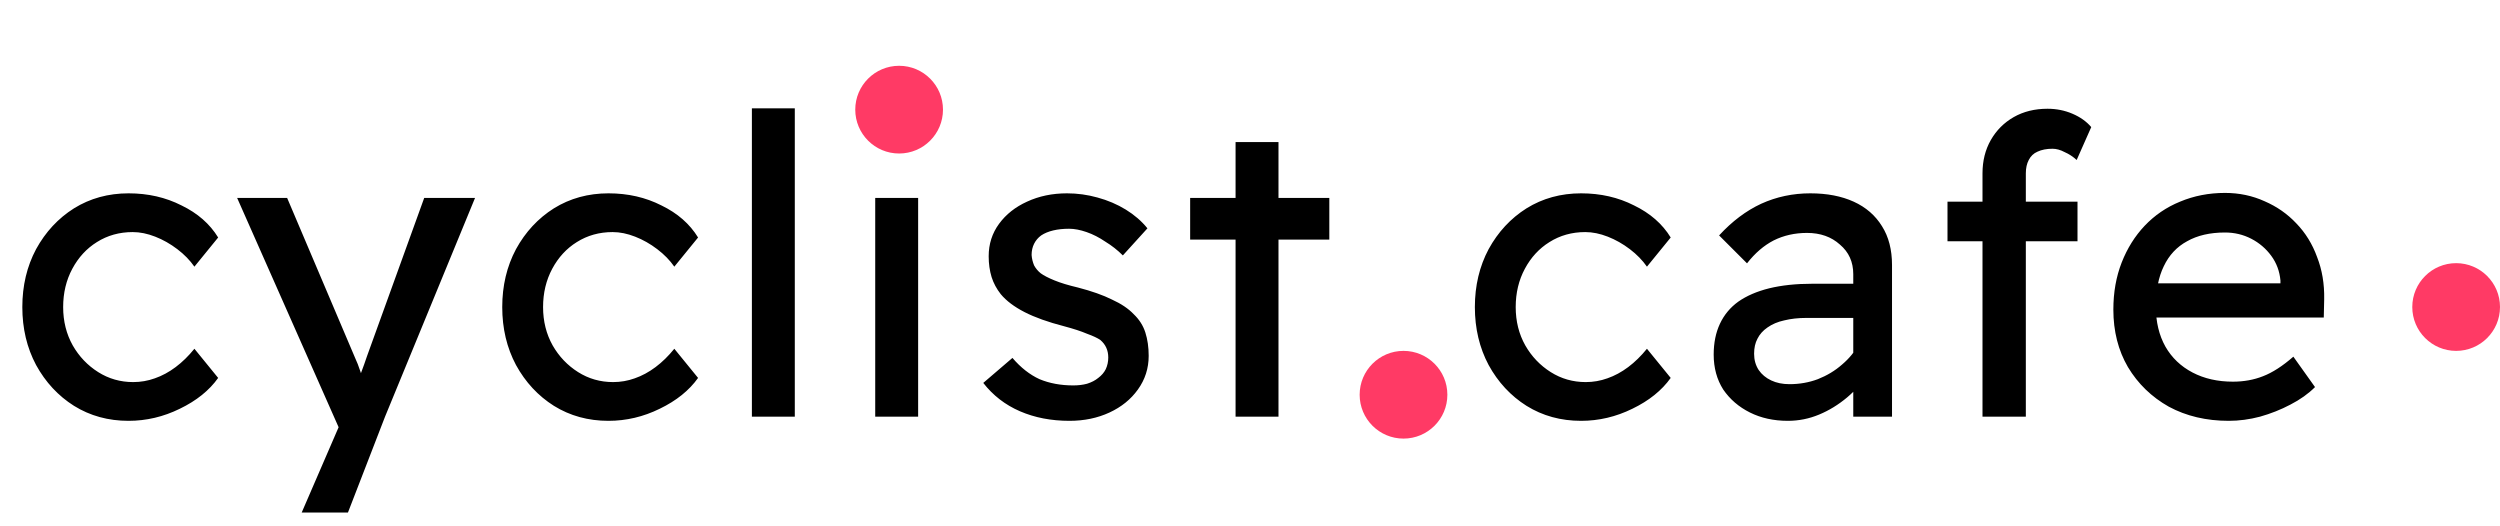 <svg width="114" height="24" viewBox="0 0 114 24" fill="none" xmlns="http://www.w3.org/2000/svg">
<path d="M5.863 19.19C4.938 19.19 4.109 18.962 3.374 18.506C2.652 18.05 2.076 17.429 1.645 16.644C1.227 15.859 1.018 14.978 1.018 14.003C1.018 13.028 1.227 12.147 1.645 11.362C2.076 10.577 2.652 9.956 3.374 9.5C4.109 9.044 4.938 8.816 5.863 8.816C6.75 8.816 7.554 9 8.276 9.367C9.011 9.722 9.568 10.209 9.948 10.83L8.865 12.16C8.662 11.869 8.403 11.603 8.086 11.362C7.769 11.121 7.434 10.931 7.079 10.792C6.724 10.653 6.382 10.583 6.053 10.583C5.445 10.583 4.9 10.735 4.419 11.039C3.95 11.33 3.577 11.736 3.298 12.255C3.019 12.774 2.88 13.357 2.88 14.003C2.88 14.649 3.026 15.232 3.317 15.751C3.608 16.258 3.995 16.663 4.476 16.967C4.957 17.271 5.489 17.423 6.072 17.423C6.414 17.423 6.743 17.366 7.06 17.252C7.389 17.138 7.706 16.967 8.01 16.739C8.314 16.511 8.599 16.232 8.865 15.903L9.948 17.233C9.543 17.803 8.96 18.272 8.2 18.639C7.453 19.006 6.674 19.19 5.863 19.19ZM13.758 23.37L15.772 18.715L15.791 20.273L10.813 9.025H13.093L16.209 16.359C16.272 16.486 16.348 16.682 16.437 16.948C16.525 17.201 16.601 17.455 16.665 17.708L16.171 17.822C16.272 17.556 16.367 17.29 16.456 17.024C16.557 16.758 16.652 16.492 16.741 16.226L19.344 9.025H21.662L17.558 19L15.867 23.37H13.758ZM27.747 19.19C26.823 19.19 25.993 18.962 25.258 18.506C24.536 18.05 23.96 17.429 23.529 16.644C23.111 15.859 22.902 14.978 22.902 14.003C22.902 13.028 23.111 12.147 23.529 11.362C23.96 10.577 24.536 9.956 25.258 9.5C25.993 9.044 26.823 8.816 27.747 8.816C28.634 8.816 29.438 9 30.16 9.367C30.895 9.722 31.452 10.209 31.832 10.83L30.749 12.16C30.547 11.869 30.287 11.603 29.97 11.362C29.654 11.121 29.318 10.931 28.963 10.792C28.608 10.653 28.267 10.583 27.937 10.583C27.329 10.583 26.785 10.735 26.303 11.039C25.834 11.33 25.461 11.736 25.182 12.255C24.904 12.774 24.764 13.357 24.764 14.003C24.764 14.649 24.91 15.232 25.201 15.751C25.492 16.258 25.879 16.663 26.36 16.967C26.841 17.271 27.373 17.423 27.956 17.423C28.298 17.423 28.628 17.366 28.944 17.252C29.273 17.138 29.59 16.967 29.894 16.739C30.198 16.511 30.483 16.232 30.749 15.903L31.832 17.233C31.427 17.803 30.844 18.272 30.084 18.639C29.337 19.006 28.558 19.19 27.747 19.19ZM34.286 19V4.94H36.243V19H34.286ZM39.91 19V9.025H41.867V19H39.91ZM40.86 6.821C40.442 6.821 40.119 6.713 39.891 6.498C39.663 6.283 39.549 5.979 39.549 5.586C39.549 5.219 39.663 4.921 39.891 4.693C40.131 4.465 40.454 4.351 40.86 4.351C41.278 4.351 41.601 4.459 41.829 4.674C42.057 4.889 42.171 5.193 42.171 5.586C42.171 5.953 42.05 6.251 41.81 6.479C41.582 6.707 41.265 6.821 40.86 6.821ZM48.77 19.19C47.934 19.19 47.18 19.044 46.509 18.753C45.837 18.462 45.28 18.031 44.837 17.461L46.167 16.321C46.547 16.764 46.959 17.087 47.402 17.29C47.858 17.48 48.371 17.575 48.941 17.575C49.169 17.575 49.378 17.55 49.568 17.499C49.77 17.436 49.941 17.347 50.081 17.233C50.233 17.119 50.347 16.986 50.423 16.834C50.499 16.669 50.537 16.492 50.537 16.302C50.537 15.973 50.416 15.707 50.176 15.504C50.049 15.415 49.846 15.32 49.568 15.219C49.302 15.105 48.953 14.991 48.523 14.877C47.788 14.687 47.187 14.472 46.718 14.231C46.249 13.99 45.888 13.718 45.635 13.414C45.445 13.173 45.306 12.914 45.217 12.635C45.128 12.344 45.084 12.027 45.084 11.685C45.084 11.128 45.242 10.634 45.559 10.203C45.876 9.772 46.3 9.437 46.832 9.196C47.377 8.943 47.984 8.816 48.656 8.816C49.124 8.816 49.587 8.879 50.043 9.006C50.511 9.133 50.942 9.316 51.335 9.557C51.727 9.798 52.057 10.083 52.323 10.412L51.202 11.647C50.961 11.406 50.695 11.197 50.404 11.02C50.125 10.83 49.84 10.684 49.549 10.583C49.258 10.482 48.992 10.431 48.751 10.431C48.485 10.431 48.244 10.456 48.029 10.507C47.813 10.558 47.63 10.634 47.478 10.735C47.339 10.836 47.231 10.963 47.155 11.115C47.079 11.267 47.041 11.438 47.041 11.628C47.053 11.793 47.092 11.951 47.155 12.103C47.231 12.242 47.332 12.363 47.459 12.464C47.598 12.565 47.807 12.673 48.086 12.787C48.364 12.901 48.719 13.009 49.15 13.11C49.783 13.275 50.303 13.458 50.708 13.661C51.126 13.851 51.455 14.073 51.696 14.326C51.949 14.567 52.127 14.845 52.228 15.162C52.329 15.479 52.38 15.833 52.38 16.226C52.38 16.796 52.215 17.309 51.886 17.765C51.569 18.208 51.139 18.557 50.594 18.81C50.049 19.063 49.441 19.19 48.77 19.19ZM56.342 19V6.479H58.299V19H56.342ZM54.271 10.925V9.025H60.617V10.925H54.271ZM63.767 19.209C63.349 19.209 63.026 19.089 62.798 18.848C62.57 18.595 62.456 18.24 62.456 17.784C62.456 17.366 62.576 17.024 62.817 16.758C63.057 16.492 63.374 16.359 63.767 16.359C64.185 16.359 64.508 16.486 64.736 16.739C64.964 16.98 65.078 17.328 65.078 17.784C65.078 18.202 64.957 18.544 64.717 18.81C64.476 19.076 64.159 19.209 63.767 19.209ZM72.099 19.19C71.174 19.19 70.344 18.962 69.61 18.506C68.888 18.05 68.311 17.429 67.881 16.644C67.463 15.859 67.254 14.978 67.254 14.003C67.254 13.028 67.463 12.147 67.881 11.362C68.311 10.577 68.888 9.956 69.61 9.5C70.344 9.044 71.174 8.816 72.099 8.816C72.986 8.816 73.79 9 74.512 9.367C75.246 9.722 75.804 10.209 76.184 10.83L75.101 12.16C74.898 11.869 74.638 11.603 74.322 11.362C74.005 11.121 73.669 10.931 73.315 10.792C72.96 10.653 72.618 10.583 72.289 10.583C71.681 10.583 71.136 10.735 70.655 11.039C70.186 11.33 69.812 11.736 69.534 12.255C69.255 12.774 69.116 13.357 69.116 14.003C69.116 14.649 69.261 15.232 69.553 15.751C69.844 16.258 70.231 16.663 70.712 16.967C71.193 17.271 71.725 17.423 72.308 17.423C72.65 17.423 72.979 17.366 73.296 17.252C73.625 17.138 73.942 16.967 74.246 16.739C74.55 16.511 74.835 16.232 75.101 15.903L76.184 17.233C75.778 17.803 75.196 18.272 74.436 18.639C73.689 19.006 72.909 19.19 72.099 19.19ZM84.509 19V12.502C84.509 11.945 84.306 11.495 83.901 11.153C83.508 10.798 83.008 10.621 82.4 10.621C81.843 10.621 81.336 10.735 80.88 10.963C80.436 11.191 80.031 11.539 79.664 12.008L78.391 10.735C78.986 10.089 79.626 9.608 80.31 9.291C81.007 8.974 81.754 8.816 82.552 8.816C83.312 8.816 83.971 8.943 84.528 9.196C85.085 9.449 85.516 9.823 85.82 10.317C86.124 10.798 86.276 11.387 86.276 12.084V19H84.509ZM81.526 19.19C80.88 19.19 80.303 19.063 79.797 18.81C79.29 18.557 78.885 18.208 78.581 17.765C78.29 17.309 78.144 16.777 78.144 16.169C78.144 15.637 78.239 15.168 78.429 14.763C78.619 14.358 78.897 14.022 79.265 13.756C79.645 13.49 80.114 13.287 80.671 13.148C81.241 13.009 81.893 12.939 82.628 12.939H85.402L85.231 14.497H82.381C82.001 14.497 81.659 14.535 81.355 14.611C81.064 14.674 80.81 14.782 80.595 14.934C80.392 15.073 80.24 15.244 80.139 15.447C80.037 15.637 79.987 15.865 79.987 16.131C79.987 16.41 80.056 16.657 80.196 16.872C80.335 17.075 80.525 17.233 80.766 17.347C81.007 17.461 81.285 17.518 81.602 17.518C82.058 17.518 82.489 17.442 82.894 17.29C83.312 17.125 83.679 16.904 83.996 16.625C84.325 16.346 84.579 16.036 84.756 15.694L85.212 16.967C84.946 17.41 84.617 17.797 84.224 18.126C83.831 18.455 83.407 18.715 82.951 18.905C82.495 19.095 82.02 19.19 81.526 19.19ZM90.402 19V7.904C90.402 7.334 90.529 6.827 90.782 6.384C91.036 5.941 91.384 5.592 91.827 5.339C92.271 5.086 92.784 4.959 93.366 4.959C93.772 4.959 94.152 5.035 94.506 5.187C94.861 5.339 95.146 5.542 95.361 5.795L94.696 7.296C94.532 7.144 94.348 7.024 94.145 6.935C93.955 6.834 93.772 6.783 93.594 6.783C93.328 6.783 93.1 6.827 92.91 6.916C92.733 6.992 92.6 7.119 92.511 7.296C92.423 7.461 92.378 7.663 92.378 7.904V19H91.39C91.226 19 91.061 19 90.896 19C90.732 19 90.567 19 90.402 19ZM88.806 11.001V9.196H94.734V11.001H88.806ZM101.632 19.19C100.606 19.19 99.694 18.975 98.896 18.544C98.111 18.101 97.49 17.499 97.034 16.739C96.591 15.979 96.369 15.105 96.369 14.117C96.369 13.332 96.496 12.616 96.749 11.97C97.002 11.324 97.351 10.767 97.794 10.298C98.25 9.817 98.788 9.449 99.409 9.196C100.042 8.93 100.726 8.797 101.461 8.797C102.107 8.797 102.709 8.924 103.266 9.177C103.823 9.418 104.305 9.753 104.71 10.184C105.128 10.615 105.445 11.128 105.66 11.723C105.888 12.306 105.996 12.945 105.983 13.642L105.964 14.478H97.813L97.376 12.92H104.273L103.988 13.243V12.787C103.95 12.369 103.811 11.995 103.57 11.666C103.329 11.337 103.025 11.077 102.658 10.887C102.291 10.697 101.892 10.602 101.461 10.602C100.777 10.602 100.201 10.735 99.732 11.001C99.263 11.254 98.909 11.634 98.668 12.141C98.427 12.635 98.307 13.249 98.307 13.984C98.307 14.681 98.453 15.289 98.744 15.808C99.035 16.315 99.447 16.707 99.979 16.986C100.511 17.265 101.125 17.404 101.822 17.404C102.316 17.404 102.772 17.322 103.19 17.157C103.621 16.992 104.083 16.695 104.577 16.264L105.565 17.651C105.261 17.955 104.887 18.221 104.444 18.449C104.013 18.677 103.551 18.861 103.057 19C102.576 19.127 102.101 19.19 101.632 19.19Z" fill="black"/>
<circle cx="64" cy="18" r="2" fill="#FF3A65"/>
<circle cx="112" cy="14" r="2" fill="#FF3A65"/>
<circle cx="41" cy="5" r="2" fill="#FF3A65"/>
</svg>
